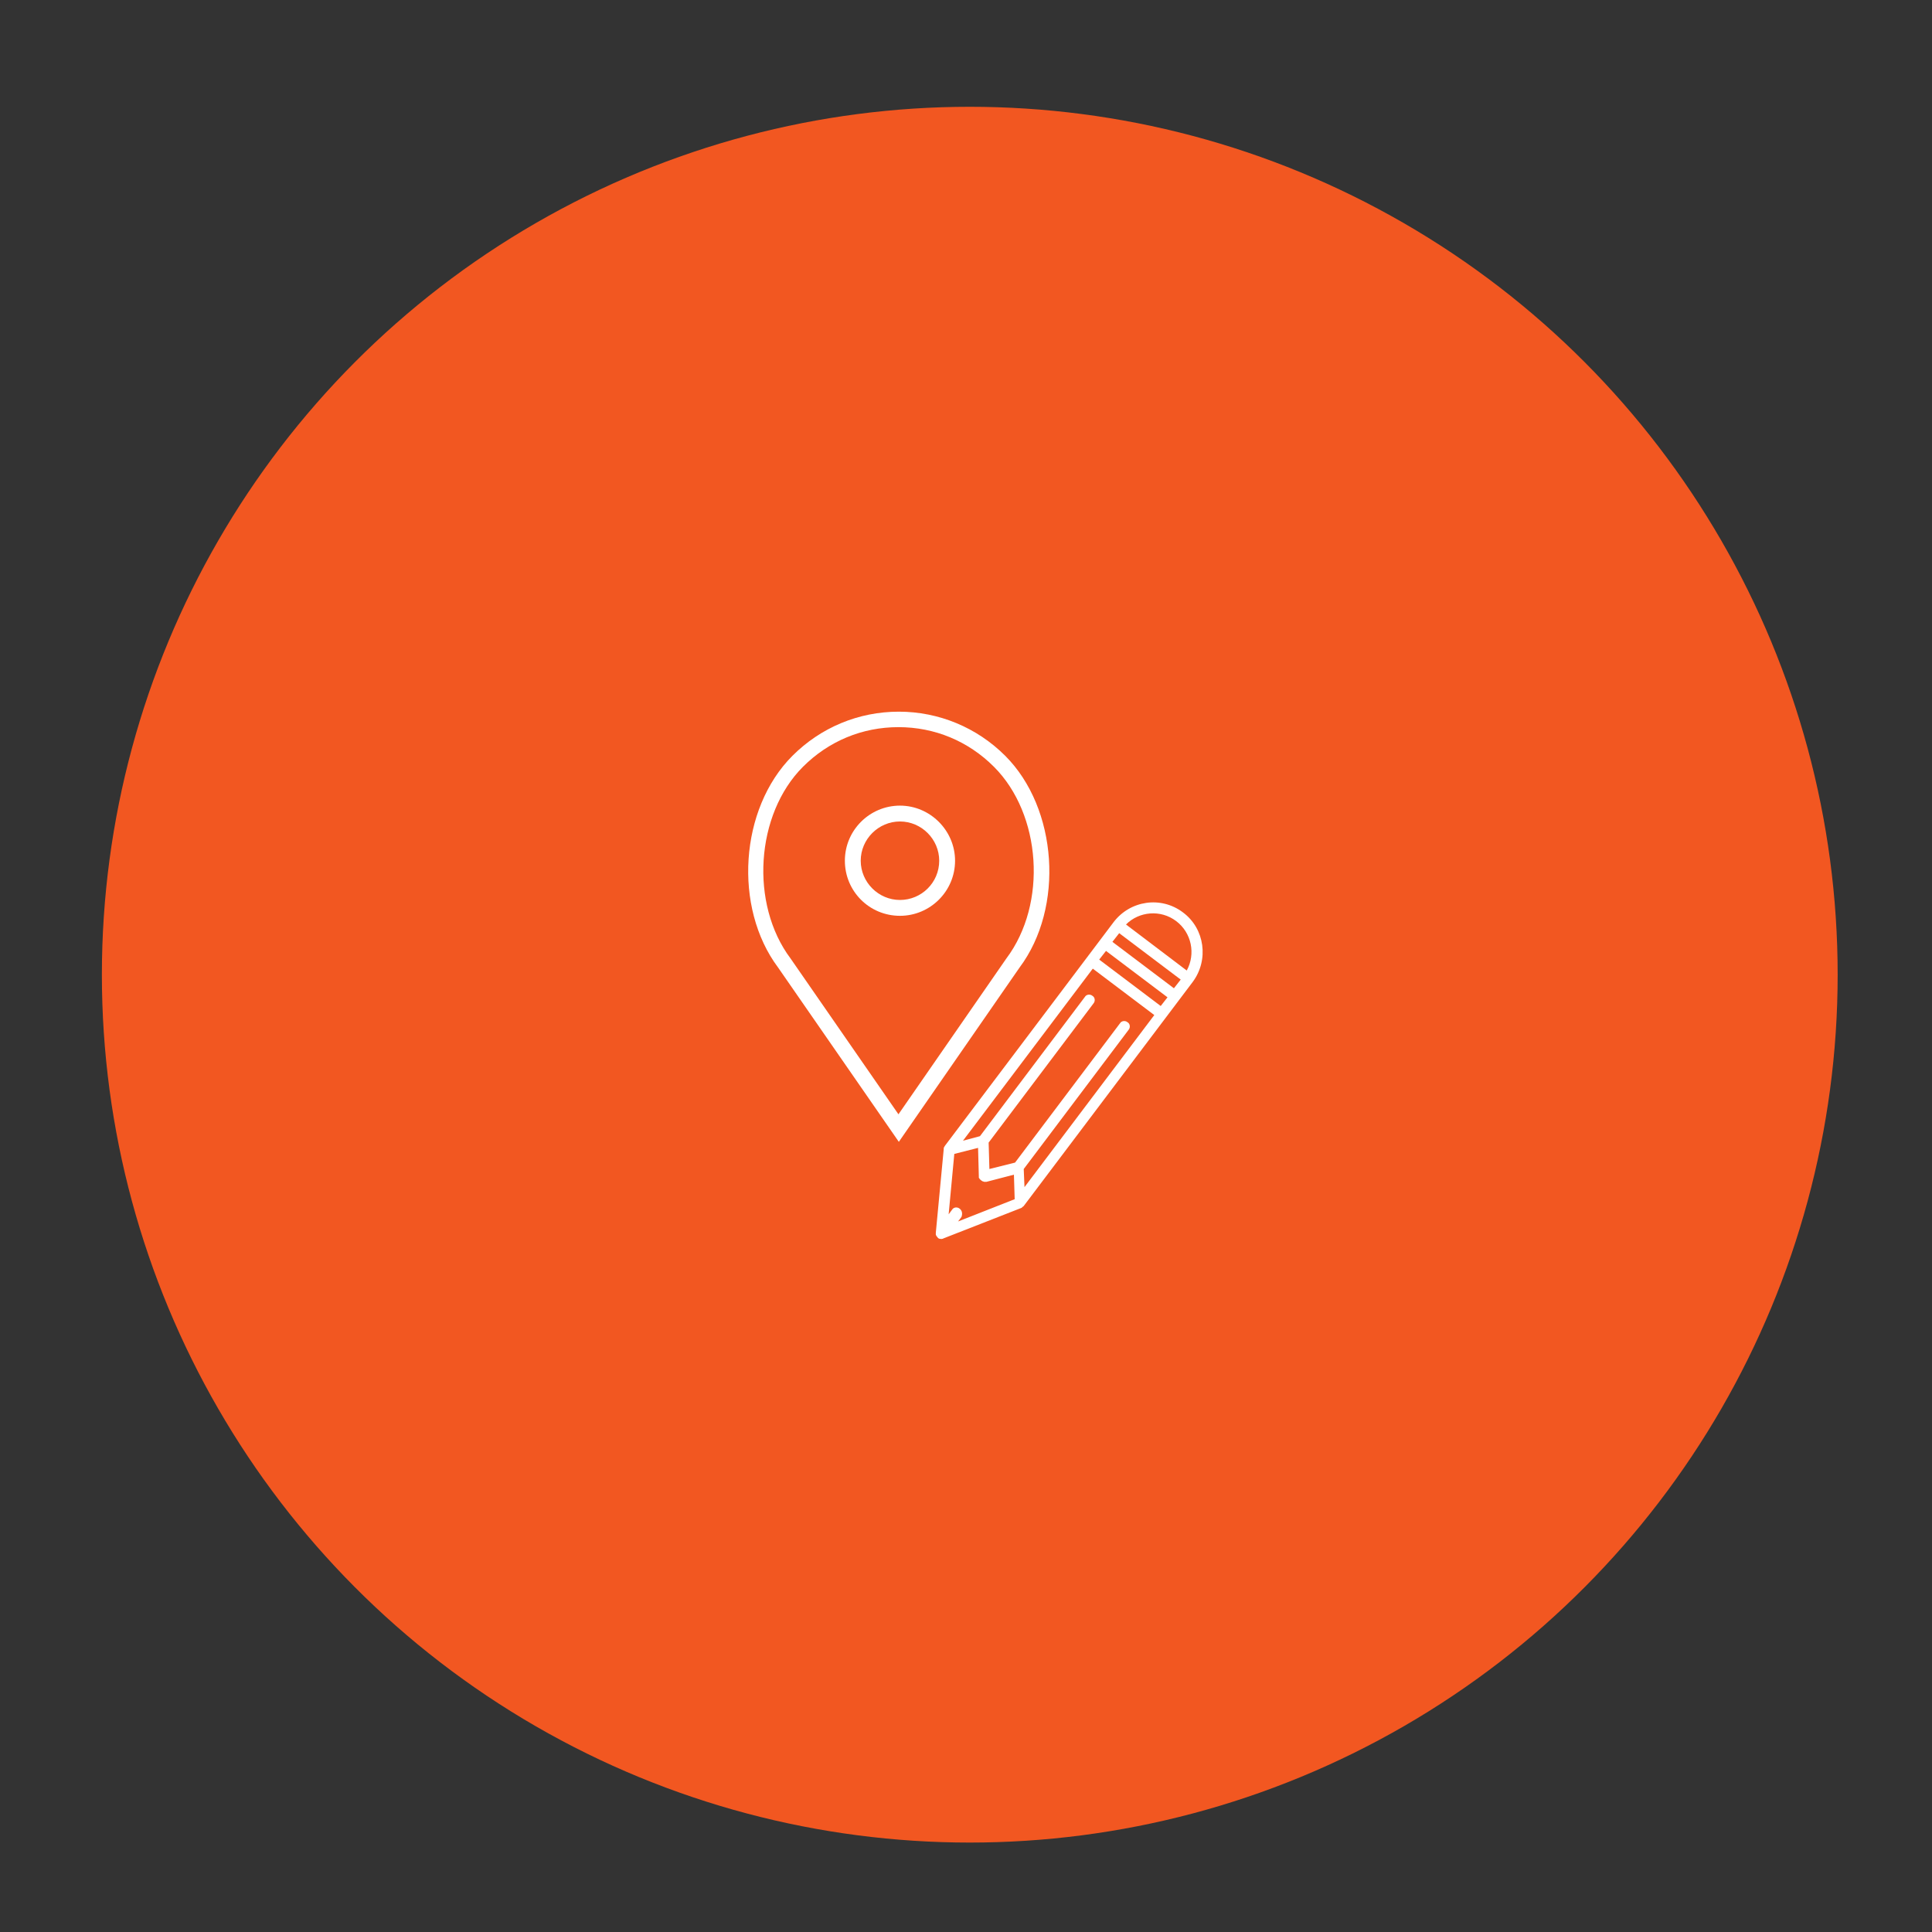 <?xml version="1.0" encoding="utf-8"?>
<!-- Generator: Adobe Illustrator 19.2.1, SVG Export Plug-In . SVG Version: 6.00 Build 0)  -->
<svg version="1.1" id="Capa_1" xmlns="http://www.w3.org/2000/svg" xmlns:xlink="http://www.w3.org/1999/xlink" x="0px" y="0px"
	 viewBox="0 0 512 512" style="enable-background:new 0 0 512 512;" xml:space="preserve">
<rect x="0" y="0" width="512" height="512" fill="#333333" stroke="none"/>
<style type="text/css">
	.st0{fill:#F25721;}
	.st1{fill:#FFFFFF;}
</style>
<circle class="st0" cx="257" cy="258.3" r="230"/>
<g>
	<path class="st1" d="M238.5,213.5c-8,0-14.6,6.5-14.6,14.6s6.5,14.6,14.6,14.6c8,0,14.6-6.5,14.6-14.6
		C253.1,220.1,246.5,213.5,238.5,213.5z M238.5,238.5c-5.7,0-10.4-4.7-10.4-10.4c0-5.7,4.7-10.4,10.4-10.4c5.7,0,10.4,4.7,10.4,10.4
		C248.9,233.9,244.2,238.5,238.5,238.5z"/>
	<path class="st1" d="M266.4,200.3c-7.5-7.5-17.6-11.7-28.2-11.7c-10.7,0-20.7,4.2-28.2,11.7c-14,14-15.7,40.2-3.8,56.1l32,46.2
		l32-46.2C282.1,240.5,280.3,214.2,266.4,200.3z M266.7,254l-28.6,41.3L209.5,254c-10.8-14.4-9.3-38.2,3.3-50.8
		c6.8-6.8,15.7-10.5,25.3-10.5c9.6,0,18.5,3.7,25.3,10.5C276,215.8,277.6,239.5,266.7,254z"/>
</g>
<path class="st1" d="M313.5,241.8c-5.8-4.4-14-3.2-18.4,2.6l-44.8,59.4c0,0,0,0.1,0,0.1c0,0,0,0.1-0.1,0.1c-0.1,0.1-0.1,0.2-0.1,0.4
	c0,0,0,0.1,0,0.1c0,0,0,0,0,0l-2.1,22.2c0,0.1,0,0.2,0,0.3c0,0,0,0,0,0.1c0,0.2,0.1,0.3,0.2,0.5c0,0,0,0.1,0.1,0.1
	c0.1,0.1,0.2,0.3,0.3,0.4c0.2,0.1,0.3,0.2,0.5,0.2c0.2,0,0.4,0.1,0.6,0c0.1,0,0.2,0,0.3-0.1l20.7-8.1c0,0,0.1,0,0.1-0.1
	c0,0,0.1,0,0.1-0.1c0.1-0.1,0.2-0.1,0.3-0.2c0,0,0.1-0.1,0.1-0.1c0,0,0,0,0,0l44.8-59.4C320.4,254.4,319.3,246.1,313.5,241.8z
	 M311.7,244.1c4.1,3.1,5.2,8.7,2.8,13.1L298.4,245C301.9,241.5,307.6,241,311.7,244.1z M307.6,266.6l-16.3-12.3l1.8-2.3l16.3,12.3
	L307.6,266.6z M254.3,320.3c-0.6-0.5-1.6-0.4-2,0.3l-0.9,1.2l1.5-16l6.3-1.6l0.2,7.5c0,0.1,0,0.1,0,0.2c0,0.1,0,0.1,0,0.2
	c0,0,0,0.1,0.1,0.1c0,0.1,0.1,0.2,0.1,0.2c0.1,0.1,0.1,0.2,0.2,0.2c0.1,0.1,0.1,0.1,0.2,0.2c0.1,0.1,0.2,0.1,0.3,0.2
	c0.1,0,0.1,0.1,0.2,0.1c0.1,0,0.2,0,0.3,0.1c0.1,0,0.1,0,0.2,0c0.1,0,0.1,0,0.2,0l0,0l0,0l0,0l0,0c0.1,0,0.1,0,0.2,0l7.3-1.9
	l0.2,6.5l-15,5.9l0.9-1.2C255.1,321.7,255,320.8,254.3,320.3z M271.3,309.8l27.8-36.9c0.5-0.6,0.4-1.6-0.3-2c-0.6-0.5-1.6-0.4-2,0.3
	L269,308.1l-6.8,1.7l-0.2-7l27.8-36.9c0.5-0.6,0.4-1.6-0.3-2c-0.6-0.5-1.6-0.4-2,0.3l-27.8,36.9l-4.5,1.2l34.4-45.6l16.3,12.3
	l-34.4,45.6L271.3,309.8z M311.1,261.9l-16.3-12.3l1.8-2.3l16.3,12.3L311.1,261.9z"/>
</svg>
